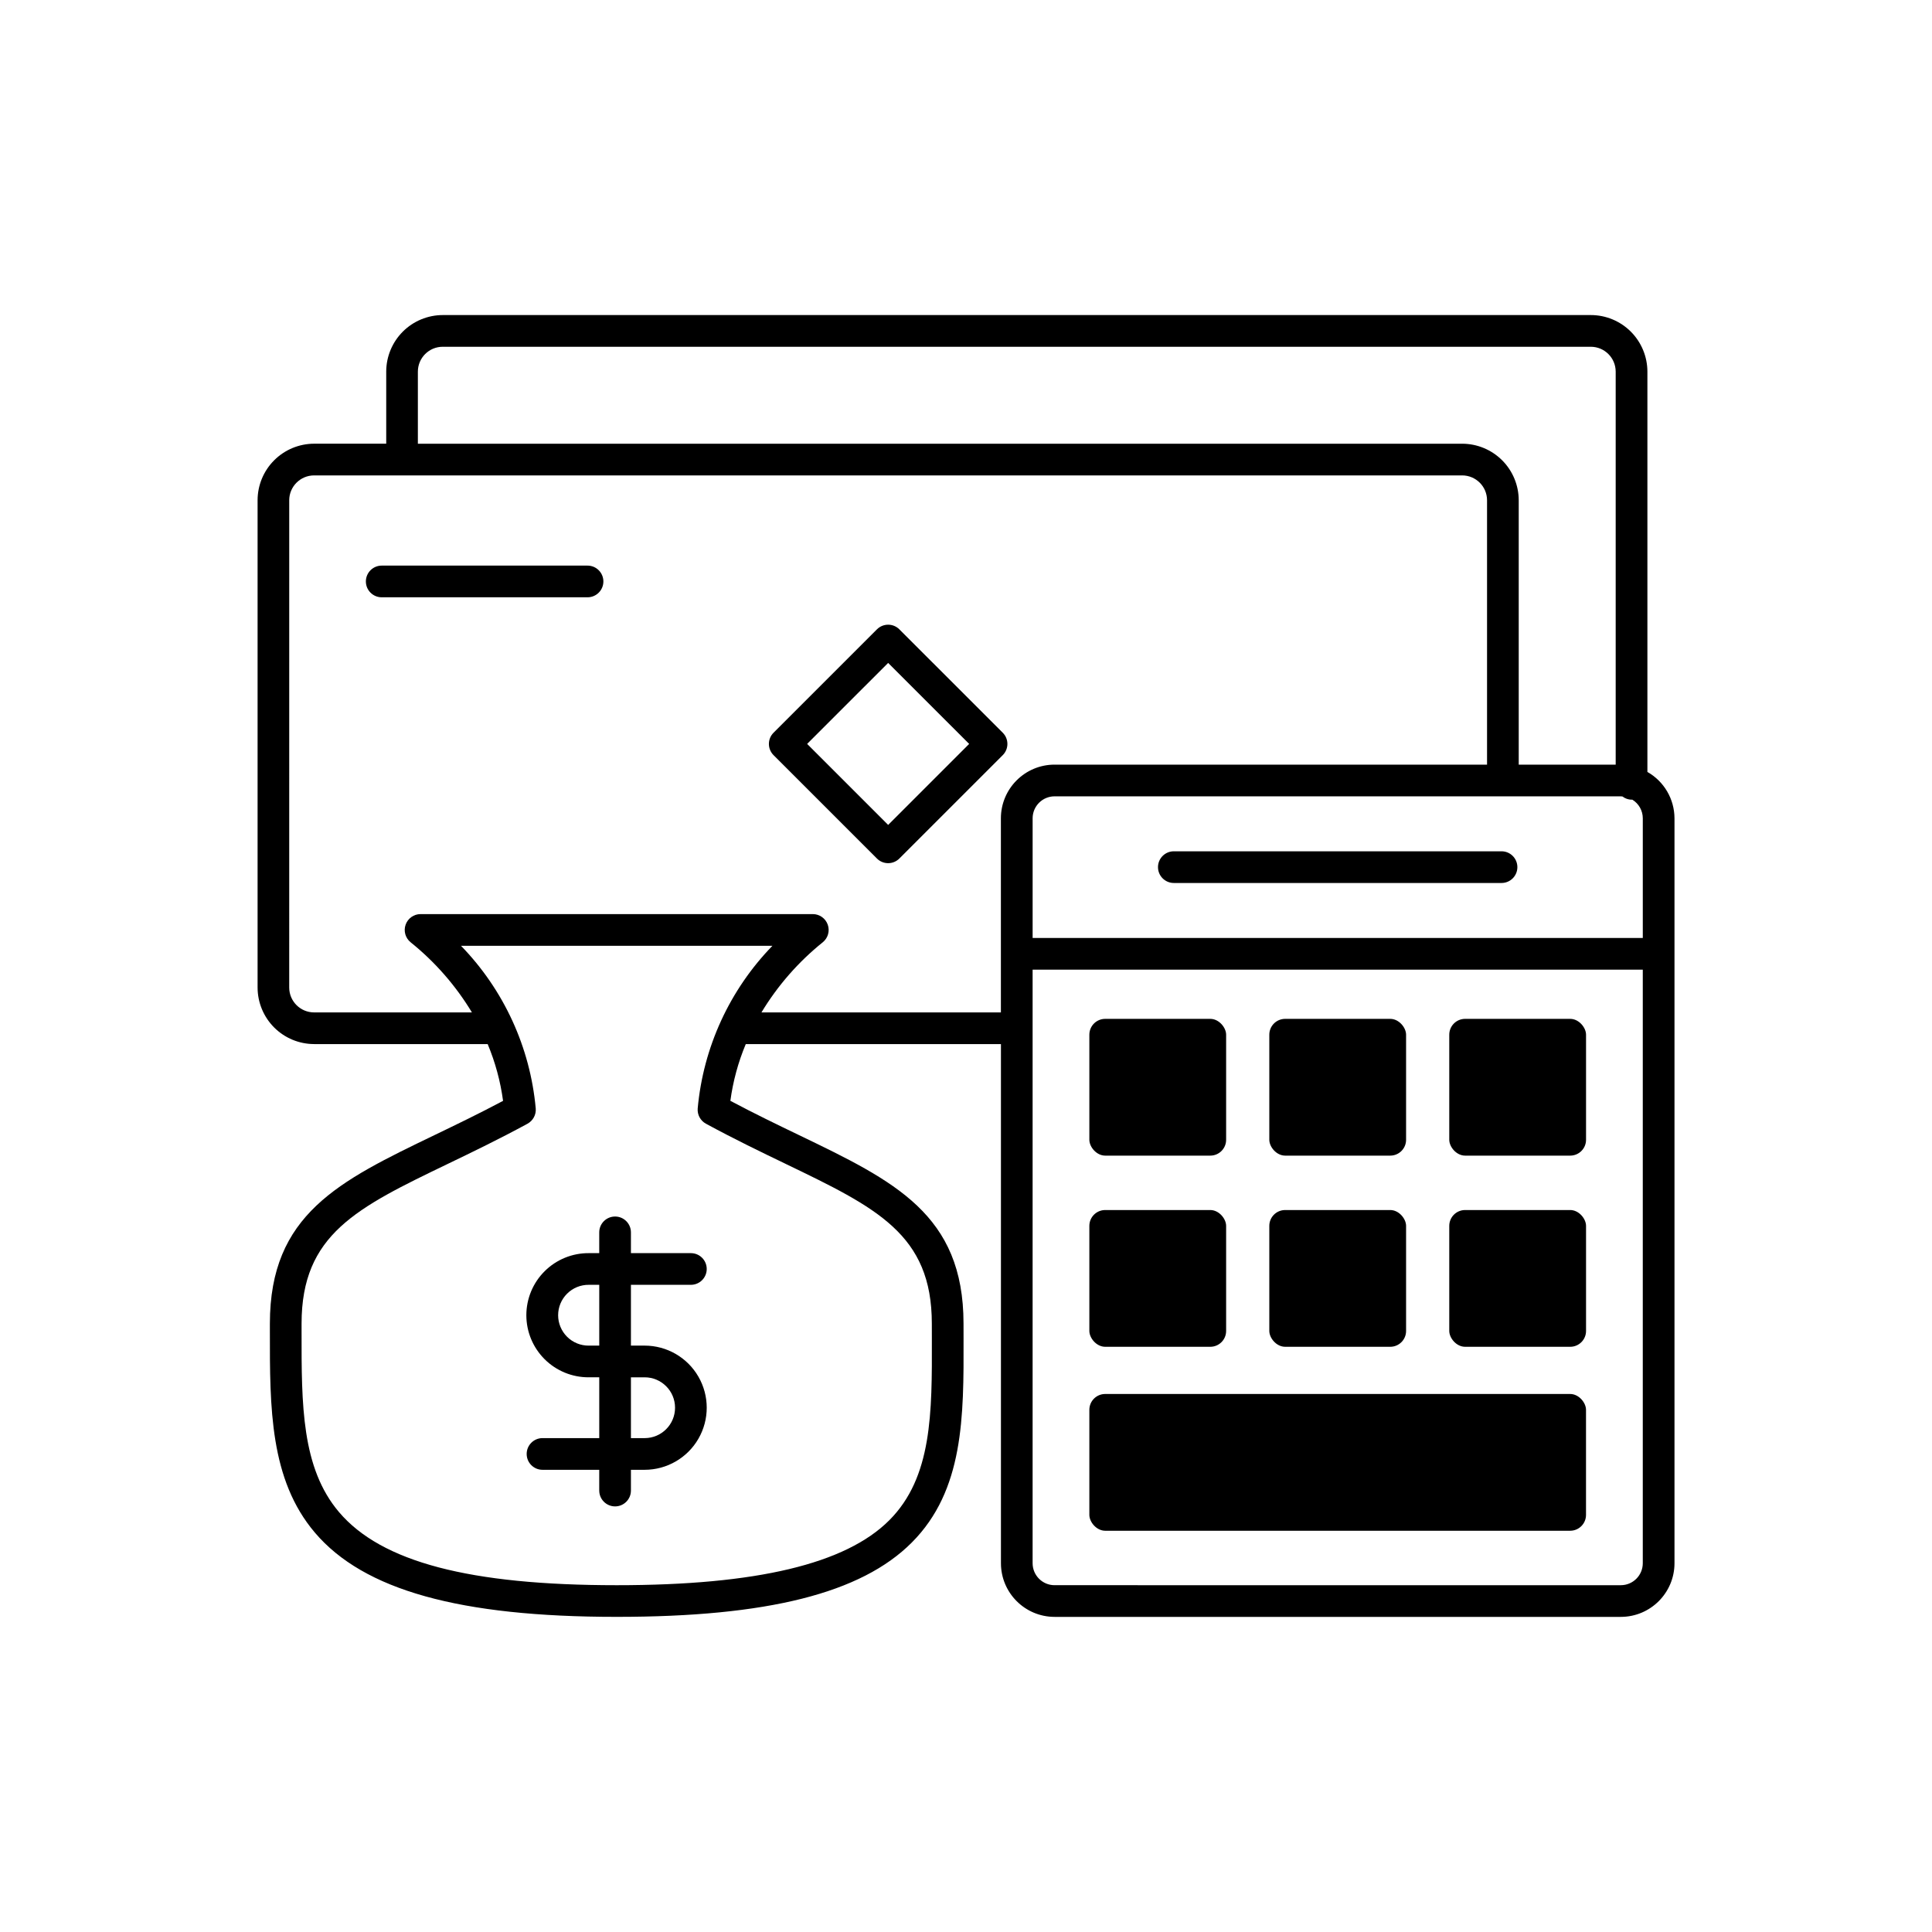 <?xml version="1.0" encoding="UTF-8"?>
<!-- Uploaded to: SVG Repo, www.svgrepo.com, Generator: SVG Repo Mixer Tools -->
<svg fill="#000000" width="800px" height="800px" version="1.1" viewBox="144 144 512 512" xmlns="http://www.w3.org/2000/svg">
 <g>
  <path d="m227.24 420.7h46c2.012 4.812 3.383 9.867 4.078 15.039-6.391 3.402-12.387 6.285-18.203 9.09-25.309 12.191-43.594 21.004-43.594 49.93v2.137c-0.016 20.16-0.027 39.203 11.934 53.273 12.941 15.227 38.355 22.316 79.977 22.316 39.949 0 64.797-6.254 78.195-19.691 13.828-13.867 13.777-33.355 13.723-53.988l-0.008-4.051c0-28.93-18.285-37.742-43.594-49.938-5.816-2.801-11.805-5.688-18.195-9.086v0.008c0.695-5.172 2.066-10.227 4.082-15.039h67.625v137.58c0.008 7.844 6.367 14.203 14.211 14.211h150.07c7.844-0.008 14.203-6.367 14.215-14.211v-197.43c-0.02-5.086-2.758-9.77-7.18-12.277v-106.09c-0.004-3.973-1.586-7.781-4.394-10.594-2.809-2.809-6.617-4.391-10.594-4.394h-304.25c-3.973 0.004-7.785 1.586-10.594 4.394-2.809 2.812-4.391 6.621-4.394 10.594v19.102h-19.102c-3.977 0.008-7.785 1.586-10.594 4.398-2.812 2.809-4.391 6.617-4.394 10.59v129.13c0.004 3.973 1.586 7.781 4.394 10.594 2.809 2.809 6.621 4.391 10.594 4.394zm124.86 31.688c24.227 11.672 38.844 18.719 38.844 42.375l0.008 4.074c0.051 19.656 0.098 36.637-11.27 48.035-11.559 11.59-35.191 17.223-72.25 17.223-38.973 0-62.352-6.152-73.578-19.359-9.961-11.719-9.949-28.453-9.934-47.832v-2.141c0-23.652 14.621-30.695 38.844-42.367 6.34-3.055 13.527-6.519 21.035-10.602v-0.004c1.457-0.797 2.312-2.375 2.176-4.031-1.469-16.215-8.457-31.434-19.805-43.113h82.531c-11.344 11.68-18.332 26.898-19.805 43.113-0.133 1.656 0.719 3.234 2.18 4.031 7.5 4.082 14.684 7.543 21.023 10.594zm221.44-97.352c0.148 0 0.285 0.031 0.43 0.043v-0.004c0.691 0.535 1.535 0.836 2.406 0.855 0.059 0 0.109-0.031 0.168-0.035 1.742 1.047 2.809 2.926 2.812 4.953v31.719h-161.7v-31.715c0.004-3.211 2.606-5.812 5.816-5.816zm0 209.06-150.07-0.004c-3.211 0-5.812-2.602-5.816-5.812v-157.31h161.7v157.31c-0.004 3.211-2.606 5.809-5.816 5.812zm-318.8-321.61c0.004-3.641 2.953-6.59 6.59-6.59h304.25c3.641 0.004 6.59 2.953 6.594 6.59v104.15h-25.695v-70.059c-0.004-3.973-1.586-7.785-4.394-10.594-2.809-2.809-6.621-4.391-10.594-4.394h-276.75zm-34.09 34.09h-0.004c0.008-3.637 2.953-6.586 6.594-6.59h304.25c3.641 0.004 6.59 2.953 6.594 6.59v70.059h-114.62c-7.848 0.008-14.203 6.367-14.215 14.215v51.449h-63.453c4.285-7.102 9.789-13.398 16.254-18.594 1.383-1.121 1.906-2.988 1.312-4.664s-2.18-2.797-3.957-2.797h-103.95c-1.777 0-3.363 1.121-3.957 2.797s-0.07 3.543 1.312 4.664c6.465 5.195 11.969 11.492 16.254 18.594h-41.828c-3.637-0.004-6.586-2.953-6.59-6.59z"/>
  <path d="m245.16 302.29h54.543c2.316 0 4.199-1.879 4.199-4.199 0-2.316-1.883-4.199-4.199-4.199h-54.543c-2.32 0-4.199 1.883-4.199 4.199 0 2.32 1.879 4.199 4.199 4.199z"/>
  <path d="m376.4 371.52c1.637 1.641 4.297 1.641 5.934 0l27.406-27.402c1.641-1.641 1.641-4.297 0-5.938l-27.406-27.402h0.004c-1.641-1.637-4.301-1.637-5.938 0l-27.406 27.402c-1.637 1.641-1.637 4.297 0 5.938zm2.969-51.84 21.469 21.465-21.469 21.469-21.469-21.469z"/>
  <path d="m327.09 484.49c2.32 0 4.199-1.879 4.199-4.195 0-2.32-1.879-4.199-4.199-4.199h-15.887v-5.504c0-2.32-1.879-4.199-4.199-4.199-2.316 0-4.199 1.879-4.199 4.199v5.504h-2.777c-4.379-0.023-8.586 1.699-11.688 4.789-3.106 3.086-4.852 7.285-4.852 11.664 0 4.379 1.746 8.574 4.852 11.664 3.102 3.086 7.309 4.812 11.688 4.789h2.781v16.113h-15.039c-2.316 0-4.195 1.883-4.195 4.199 0 2.32 1.879 4.199 4.195 4.199h15.035v5.504h0.004c0 2.316 1.879 4.195 4.199 4.195 2.316 0 4.195-1.879 4.195-4.195v-5.504h3.633c5.879 0 11.312-3.137 14.25-8.227 2.941-5.09 2.941-11.363 0-16.457-2.938-5.09-8.371-8.227-14.25-8.227h-3.633v-16.113zm-12.254 24.512c4.449 0 8.059 3.606 8.059 8.059 0 4.449-3.609 8.055-8.059 8.055h-3.633v-16.113zm-12.027-8.398h-2.781c-2.148 0.016-4.211-0.824-5.734-2.336-1.523-1.516-2.383-3.574-2.383-5.719 0-2.148 0.859-4.207 2.383-5.719s3.586-2.356 5.734-2.34h2.781z"/>
  <path d="m436.89 414.01h27.848c2.32 0 4.199 2.32 4.199 4.199v27.844c0 2.32-1.879 4.199-4.199 4.199h-27.848c-2.32 0-4.199-2.32-4.199-4.199v-27.844c0-2.32 1.879-4.199 4.199-4.199z"/>
  <path d="m436.89 513.42h123.22c2.32 0 4.199 2.32 4.199 4.199v27.844c0 2.32-1.879 4.199-4.199 4.199h-123.22c-2.32 0-4.199-2.32-4.199-4.199v-27.844c0-2.32 1.879-4.199 4.199-4.199z"/>
  <path d="m484.58 414.01h27.848c2.32 0 4.199 2.32 4.199 4.199v27.844c0 2.32-1.879 4.199-4.199 4.199h-27.848c-2.32 0-4.199-2.32-4.199-4.199v-27.844c0-2.32 1.879-4.199 4.199-4.199z"/>
  <path d="m436.89 464.67h27.848c2.32 0 4.199 2.32 4.199 4.199v27.844c0 2.32-1.879 4.199-4.199 4.199h-27.848c-2.32 0-4.199-2.32-4.199-4.199v-27.844c0-2.32 1.879-4.199 4.199-4.199z"/>
  <path d="m484.58 464.67h27.848c2.32 0 4.199 2.32 4.199 4.199v27.844c0 2.32-1.879 4.199-4.199 4.199h-27.848c-2.32 0-4.199-2.32-4.199-4.199v-27.844c0-2.32 1.879-4.199 4.199-4.199z"/>
  <path d="m532.27 414.01h27.848c2.32 0 4.199 2.32 4.199 4.199v27.844c0 2.32-1.879 4.199-4.199 4.199h-27.848c-2.32 0-4.199-2.32-4.199-4.199v-27.844c0-2.32 1.879-4.199 4.199-4.199z"/>
  <path d="m532.27 464.67h27.848c2.32 0 4.199 2.32 4.199 4.199v27.844c0 2.32-1.879 4.199-4.199 4.199h-27.848c-2.32 0-4.199-2.32-4.199-4.199v-27.844c0-2.32 1.879-4.199 4.199-4.199z"/>
  <path d="m455.08 378h86.84c2.32 0 4.199-1.879 4.199-4.199 0-2.316-1.879-4.199-4.199-4.199h-86.84c-2.32 0-4.199 1.883-4.199 4.199 0 2.32 1.879 4.199 4.199 4.199z"/>
 </g>
</svg>